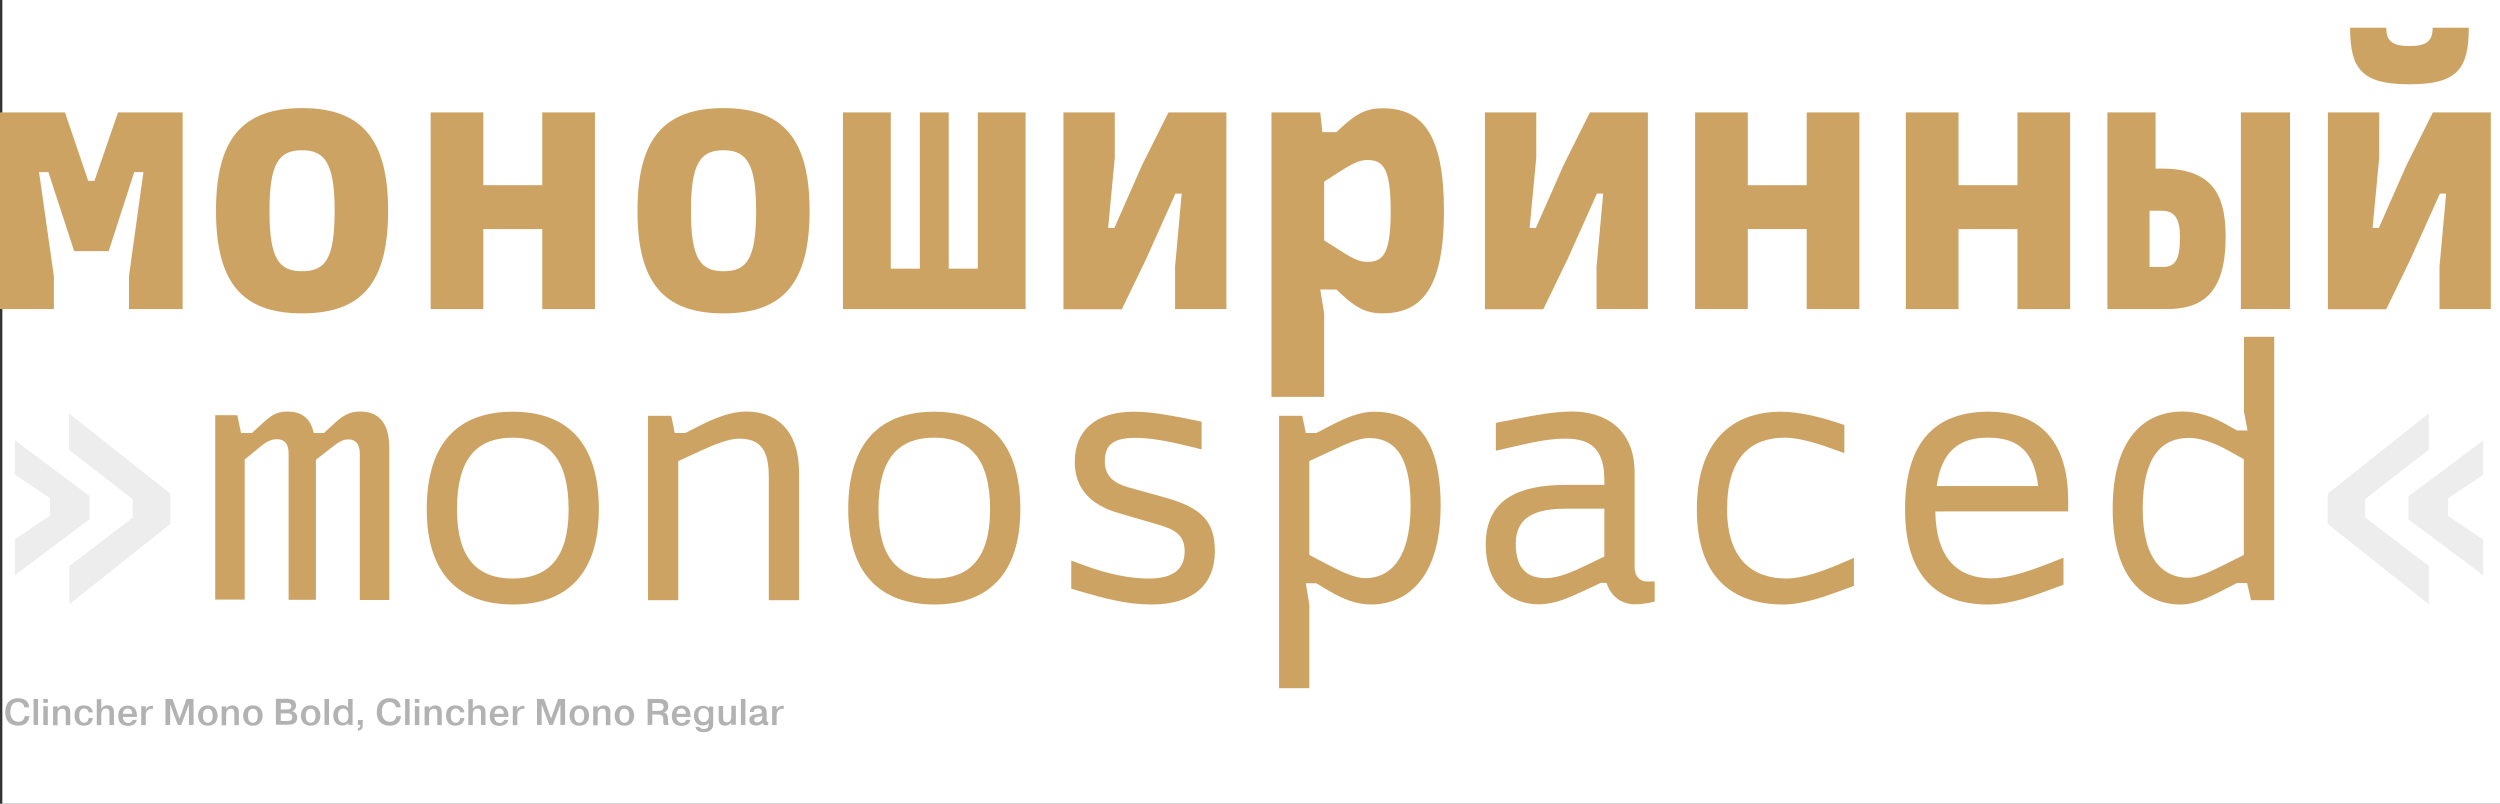 <?xml version="1.0" encoding="utf-8"?>
<!-- Generator: Adobe Illustrator 22.0.0, SVG Export Plug-In . SVG Version: 6.00 Build 0)  -->
<svg version="1.1" id="Layer_1" xmlns="http://www.w3.org/2000/svg" xmlns:xlink="http://www.w3.org/1999/xlink" x="0px" y="0px"
	 viewBox="0 0 1281.2 411.9" style="enable-background:new 0 0 1281.2 411.9;" xml:space="preserve">
<rect x="0" y="0" width="1281.2" height="411.9" fill="#333333" stroke="none"/>
<style type="text/css">
	.st0{fill:#FFFFFF;}
	.st1{fill:#CCA362;}
	.st2{fill:#EEEDEE;}
	.st3{fill:#B2B2B2;}
</style>
<g>
	<rect x="1.2" class="st0" width="1280" height="411.9"/>
	<g>
		<path class="st1" d="M38,128.7L24.8,88.2H20l7.6,53.3v16.9H0V57.6h33.3l11.9,35.1h3.2l12.1-35.1h33.1v100.8H66.1v-16.9l7.4-53.3
			h-4.7l-13.1,40.5H38z"/>
		<path class="st1" d="M110.7,108c0-36.2,13-52.6,44.1-52.6c31.1,0,44.1,16.6,44.1,52.6c0,36.4-13,52.6-44.1,52.6
			C123.7,160.6,110.7,144.4,110.7,108z M171.5,108c0-24.1-4.9-31-16.7-31c-11.9,0-16.7,6.7-16.7,31c0,24.8,4.9,31,16.7,31
			C166.7,139,171.5,132.8,171.5,108z"/>
		<path class="st1" d="M304.9,57.6v100.8h-27v-41h-30.2v41h-27V57.6h27v37.3h30.2V57.6H304.9z"/>
		<path class="st1" d="M326.7,108c0-36.2,13-52.6,44.1-52.6c31.1,0,44.1,16.6,44.1,52.6c0,36.4-13,52.6-44.1,52.6
			C339.7,160.6,326.7,144.4,326.7,108z M387.5,108c0-24.1-4.9-31-16.7-31c-11.9,0-16.7,6.7-16.7,31c0,24.8,4.9,31,16.7,31
			C382.7,139,387.5,132.8,387.5,108z"/>
		<path class="st1" d="M432,158.4V57.6h24.5v80.1h14.9V57.6h14.8v80.1h14.9V57.6h24.5v100.8H432z"/>
		<path class="st1" d="M545,57.6h26.3v23.2l-3.4,36h3.2l14.2-32.2l13.5-27h29.7v100.8h-26.3v-21.8l3.4-37.4h-3.2l-15.1,33.7
			l-12.4,25.6H545V57.6z"/>
		<path class="st1" d="M676.6,57.6l1.1,10.1h7.2l2.9-2.7c6.5-5.9,11.7-9.5,20.5-9.5C728.4,55.4,740,68,740,108s-11.5,52.6-31.7,52.6
			c-8.8,0-14-3.6-20.5-9.5l-2.9-2.7h-8.3l2,12.2v42.8h-27V57.6H676.6z M678.6,93.1v30.1l6.3,4c7.6,4.9,11.3,7,15.7,7
			c8.1,0,12.1-3.8,12.1-26.1s-4-26.1-12.1-26.1c-4.3,0-8.1,2.2-15.7,7L678.6,93.1z"/>
		<path class="st1" d="M761,57.6h26.3v23.2l-3.4,36h3.2l14.2-32.2l13.5-27h29.7v100.8h-26.3v-21.8l3.4-37.4h-3.2l-15.1,33.7
			l-12.4,25.6H761V57.6z"/>
		<path class="st1" d="M952.9,57.6v100.8h-27v-41h-30.2v41h-27V57.6h27v37.3h30.2V57.6H952.9z"/>
		<path class="st1" d="M1060.9,57.6v100.8h-27v-41h-30.2v41h-27V57.6h27v37.3h30.2V57.6H1060.9z"/>
		<path class="st1" d="M1140.6,121.3c0,29-11.9,37.1-30.1,37.1H1080V57.6h24.7v28.8h3.2C1134.3,86.4,1140.6,100.4,1140.6,121.3z
			 M1101.6,108v28.8h7c6.1,0,8.6-3.8,8.6-15.1c0-10.3-3.1-13.7-9.5-13.7H1101.6z M1148.4,57.6h25.2v100.8h-25.2V57.6z"/>
		<path class="st1" d="M1193,57.6h26.3v23.2l-3.4,36h3.2l14.2-32.2l13.5-27h29.7v100.8h-26.3v-21.8l3.4-37.4h-3.2l-15.1,33.7
			l-12.4,25.6H1193V57.6z M1204.4,14.2h18.5c0,7,3.4,9.4,11.9,9.4c8.5,0,11.9-2.3,11.9-9.4h18.5c0,21.1-5.8,29-30.4,29
			S1204.4,35.3,1204.4,14.2z"/>
	</g>
	<g>
		<path class="st2" d="M7.6,276.4l18-12.1v-9l-18-12.1v-17.6l38.3,28.6v11.9L7.6,294.8V276.4z M35.5,290.1L68,265.3v-9.5l-32.6-25.2
			v-18.7L87.3,253v15.5l-51.8,41.2V290.1z"/>
		<path class="st1" d="M121.7,213.1l1.8,8.8h5.6l4.7-4.3c4.9-4.5,7.7-6.7,13.5-6.7c6.7,0,11.7,2.9,13.5,11h5.2l4.7-4.3
			c5-4.7,8.3-6.7,14-6.7c8.5,0,14.8,4.9,14.8,18.5v78.1h-15.1v-75.1c0-5-2.3-7.2-5.9-7.2c-2.5,0-4.5,0.9-9,4.5l-7.6,5.9v71.8h-14
			v-75.1c0-5-2.3-7.2-5.9-7.2c-2.7,0-4.9,0.7-9.4,4.5l-7.2,5.9v71.8h-15.1v-94.5H121.7z"/>
		<path class="st1" d="M218.7,261c0-34.6,16.6-50,44.1-50c27.5,0,44.1,15.5,44.1,50c0,33.3-16.6,48.8-44.1,48.8
			C235.3,309.7,218.7,294.3,218.7,261z M291.4,261c0-26.6-11-36.7-28.6-36.7c-17.8,0-28.6,9.9-28.6,36.7c0,25.6,10.8,35.5,28.6,35.5
			C280.6,296.4,291.4,286.5,291.4,261z"/>
		<path class="st1" d="M344,213.1l1.8,8.8h5.4l7.9-4c7-3.6,15.7-7,23.2-7c14.6,0,27.2,8.5,27.2,31.5v65.2H394v-63
			c0-13.7-4-19.8-15.3-19.8c-5.6,0-13.3,3.4-19.8,6.3l-11.3,5.2v71.3h-15.5v-94.5H344z"/>
		<path class="st1" d="M434.7,261c0-34.6,16.6-50,44.1-50c27.5,0,44.1,15.5,44.1,50c0,33.3-16.6,48.8-44.1,48.8
			C451.3,309.7,434.7,294.3,434.7,261z M507.4,261c0-26.6-11-36.7-28.6-36.7c-17.8,0-28.6,9.9-28.6,36.7c0,25.6,10.8,35.5,28.6,35.5
			C496.6,296.4,507.4,286.5,507.4,261z"/>
		<path class="st1" d="M597.8,255.2c18.2,5.2,24.8,12.1,24.8,27.4c0,16.9-11.2,27.2-32.4,27.2c-12.6,0-24.1-3.1-35.8-6.5l-5.4-1.6
			v-14.4l7.4,2.7c12.1,4.5,23.6,6.5,32.2,6.5c12.8,0,18.5-4.9,18.5-14c0-8.8-5.8-11.3-13.1-13.5l-20.9-6.1
			c-14.6-4.3-22.3-12.8-22.3-26.3c0-16,10.8-25.6,30.1-25.6c10.1,0,20.5,2.2,29.5,4l5.4,1.1v14.2l-6.5-1.6
			c-11-2.7-19.8-4.3-27.4-4.3c-11.7,0-15.7,3.8-15.7,12.1c0,7.9,5.2,11.3,12.2,13.3L597.8,255.2z"/>
		<path class="st1" d="M667.4,213.1l1.8,8.8h5.4l7.9-4.1c7-3.6,14.2-6.8,21.8-6.8c20,0,34,12.4,34,48.2c0,37.4-17.5,50.6-35.8,50.6
			c-7.4,0-14.4-2.9-21.1-6.8l-6.8-4.1h-5.4l1.8,11v42.8h-15.5V213.1H667.4z M671,236.3v48.1l10.3,5.4c5.9,3.1,13,6.5,18.4,6.5
			c11.3,0,23.2-8.1,23.2-37.1c0-27.4-9.4-34.7-21.4-34.7c-5.6,0-12.8,3.6-19.1,6.5L671,236.3z"/>
		<path class="st1" d="M766.6,216.7l11.3-2.2c10.1-2,19.3-3.6,27.9-3.6c16,0,31.9,8.3,31.9,31.3v48.6c0,4.5,2.7,7.2,6.3,7.2h4v10.3
			c-4.7,1.1-7.7,1.4-9.9,1.4c-7.2,0-12.6-4.1-14.8-11h-2.9l-8.1,3.8c-7.9,3.6-15.1,7.2-23.9,7.2c-14.2,0-27-9.9-27-30.6
			c0-23.8,17.6-30.6,41.2-30.6h19.6v-2.3c0-14.9-5.9-21.4-19.6-21.4c-7.4,0-14,1.1-26.5,4l-9.5,2.2V216.7z M812.5,289.9l9.7-4.7
			v-24.5h-19.8c-16.4,0-25.6,4.7-25.6,18c0,13.5,6.7,17.6,15.3,17.6C798.1,296.4,806.2,293,812.5,289.9z"/>
		<path class="st1" d="M869.6,261c0-34.7,17.8-50,43.2-50c8.5,0,19.3,2.5,27.5,5.2l4.9,1.6v14.4l-6.5-2.3
			c-9.2-3.4-17.8-5.6-23.9-5.6c-17.1,0-29.7,9.5-29.7,36.7c0,25.7,13.1,35.5,30.6,35.5c7.2,0,17.8-3.4,28.1-7.9l6.3-2.7v14.4
			l-4.5,1.6c-9.9,3.6-21.2,7.9-31.9,7.9C887.6,309.7,869.6,295.7,869.6,261z"/>
		<path class="st1" d="M991.8,262c0.4,25,12.1,34.4,29,34.4c7.7,0,18.5-3.4,30.4-8.1l6.3-2.5v13.9l-4.5,1.6
			c-10.8,4-22.3,8.5-34.2,8.5c-25.7,0-42.5-14-42.5-48.8c0-34.7,15.7-50,42.7-50c24.5,0,40.9,13,40.9,45.7v5.4H991.8z M992.5,249.1
			h52c-2-18-10.6-24.8-25.6-24.8C1004.4,224.2,995,230.9,992.5,249.1z"/>
		<path class="st1" d="M1150,172.6h15.5v135h-11.9l-2-8.8h-5.2l-7.4,3.8c-7.2,3.6-13.9,7.2-21.4,7.2c-17.8,0-34.9-12.6-34.9-49
			c0-36.4,16.4-49.9,35.8-49.9c7.4,0,14.4,2.3,21.1,5.9l6.8,3.8h5.4l-1.8-9.7V172.6z M1139.9,229.8c-5.9-3.1-12.6-5.4-18-5.4
			c-13.5,0-23.8,8.8-23.8,36.4c0,27.7,11.9,35.3,23.2,35.3c5.2,0,11.9-3.4,17.8-6.3l10.8-5.4v-49.1L1139.9,229.8z"/>
		<path class="st2" d="M1244.7,309.7l-51.8-41.2V253l51.8-41.2v18.7l-32.6,25.2v9.5l32.6,24.8V309.7z M1272.6,294.8l-38.3-28.6
			v-11.9l38.3-28.6v17.6l-18,12.1v9l18,12.1V294.8z"/>
	</g>
	<g>
		<path class="st3" d="M15.1,367c-0.2,2-1.3,4.9-5.8,4.9c-1,0-6.6-0.1-6.6-6.8c0-5.5,3.2-7.3,6.5-7.3c4.6,0,5.6,2.8,5.7,4.7h-2.4
			c-0.2-1.1-0.8-2.7-3.3-2.7c-3,0-3.9,2.4-3.9,5.2c0,3.1,1.7,4.9,4.1,4.9c2.2,0,3.2-1.5,3.2-2.9H15.1z"/>
		<path class="st3" d="M19.5,358.2v13.3h-2.3v-13.3H19.5z"/>
		<path class="st3" d="M22.2,358.2h2.3v2h-2.3V358.2z M24.5,361.9v9.7h-2.3v-9.7H24.5z"/>
		<path class="st3" d="M29.5,361.9v1.3c0.7-1.1,2.1-1.7,3.2-1.7c3.3,0,3.3,2.9,3.3,3.6v6.5h-2.3v-5.7c0-1.2,0-2.7-1.8-2.7
			c-0.6,0-2.4,0.2-2.4,3.1v5.4h-2.3v-9.7H29.5z"/>
		<path class="st3" d="M47.6,368c-0.2,1.4-1,3.9-4.6,3.9c-3.3,0-4.8-2.1-4.8-5.2c0-4.9,3.5-5.2,4.8-5.2c3,0,4.4,1.7,4.6,3.6h-2.2
			c-0.1-1-0.8-2-2.3-2c-1.9,0-2.5,1.7-2.5,3.7c0,3,1.5,3.6,2.6,3.6c1.7,0,2.2-1.5,2.2-2.4H47.6z"/>
		<path class="st3" d="M51.9,358.2v4.9c0.7-1.1,2.1-1.7,3.2-1.7c3.3,0,3.3,2.9,3.3,3.6v6.5h-2.3v-5.7c0-1.2,0-2.7-1.8-2.7
			c-0.6,0-2.4,0.2-2.4,3.1v5.4h-2.3v-13.3H51.9z"/>
		<path class="st3" d="M70.1,368.8c-0.2,1.3-1.2,3.2-4.6,3.2c-1,0-4.9-0.2-4.9-5c0-3.2,1.6-5.4,4.9-5.4c4.2,0,4.6,3.3,4.7,5.2
			c0,0.2,0,0.4,0,0.6H63c0,1.2,0.6,3.1,2.7,3.1c1,0,2.1-0.6,2.2-1.6H70.1z M67.8,365.8c0-0.9-0.3-2.7-2.3-2.7
			c-1.8,0-2.5,1.4-2.5,2.7H67.8z"/>
		<path class="st3" d="M78.4,363.2c-3-0.1-3.6,1.7-3.7,3.1c0,0.3,0,0.6,0,1v4.3h-2.3v-9.7h2.3v1.8h0c0.6-1.6,2.2-2,3.3-2h0.4V363.2z
			"/>
		<path class="st3" d="M87.2,361L87.2,361v0.5v10h-2.4v-13.3h3.6l3.6,10.1l3.6-10.1h3.6v13.3h-2.4v-10l0-0.5h0l-3.9,10.5h-1.8
			L87.2,361z"/>
		<path class="st3" d="M106.5,361.5c4.1,0,5,3.3,5,5.2c0,1.9-0.9,5.2-5,5.2c-4.1,0-5-3.3-5-5.2C101.5,364.9,102.4,361.5,106.5,361.5
			z M106.5,370.4c0.8,0,2.5-0.3,2.5-3.6s-1.7-3.6-2.5-3.6s-2.5,0.3-2.5,3.6S105.7,370.4,106.5,370.4z"/>
		<path class="st3" d="M115.9,361.9v1.3c0.7-1.1,2.1-1.7,3.2-1.7c3.3,0,3.3,2.9,3.3,3.6v6.5h-2.3v-5.7c0-1.2,0-2.7-1.8-2.7
			c-0.6,0-2.4,0.2-2.4,3.1v5.4h-2.3v-9.7H115.9z"/>
		<path class="st3" d="M129.6,361.5c4.1,0,5,3.3,5,5.2c0,1.9-0.9,5.2-5,5.2c-4.1,0-5-3.3-5-5.2C124.6,364.9,125.5,361.5,129.6,361.5
			z M129.6,370.4c0.8,0,2.5-0.3,2.5-3.6s-1.7-3.6-2.5-3.6s-2.5,0.3-2.5,3.6S128.8,370.4,129.6,370.4z"/>
		<path class="st3" d="M147.7,358.2c3.4,0,4,1.9,4,3.4s-0.9,2.6-2.2,2.8v0c1.1,0.2,2.8,1,2.8,3.3c0,3.4-2.9,3.7-4.9,3.7h-6v-13.3
			H147.7z M143.9,363.6h3.2c1.3,0,2.2-0.4,2.2-1.6c0-1.8-1.7-1.8-2.2-1.8h-3.2V363.6z M143.9,369.5h3.3c1.5,0,2.6-0.4,2.6-2
			c0-1.8-1.5-1.9-2.5-1.9h-3.4V369.5z"/>
		<path class="st3" d="M159.2,361.5c4.1,0,5,3.3,5,5.2c0,1.9-0.9,5.2-5,5.2c-4.1,0-5-3.3-5-5.2C154.2,364.9,155.1,361.5,159.2,361.5
			z M159.2,370.4c0.8,0,2.5-0.3,2.5-3.6s-1.7-3.6-2.5-3.6s-2.5,0.3-2.5,3.6S158.4,370.4,159.2,370.4z"/>
		<path class="st3" d="M168.6,358.2v13.3h-2.3v-13.3H168.6z"/>
		<path class="st3" d="M180.7,358.2v13.3h-2.1v-1h0c-0.9,1.1-2.3,1.3-3.1,1.3c-2.3,0-4.7-1.4-4.7-5.1c0-2.7,1.3-5.3,4.6-5.3
			c0.3,0,2.3,0,3,1.4v-4.6H180.7z M176,370.4c1.6,0,2.6-1.5,2.6-3.6c0-3.1-1.7-3.7-2.7-3.7c-1.4,0-2.7,1-2.7,3.7
			C173.3,370,175.2,370.4,176,370.4z"/>
		<path class="st3" d="M185.9,369v2.6c0,2.2-1.3,2.8-2.5,2.9v-1.3c0.7,0,1.3-0.6,1.3-1.5v-0.2h-1.3V369H185.9z"/>
		<path class="st3" d="M205.5,367c-0.2,2-1.3,4.9-5.8,4.9c-1,0-6.6-0.1-6.6-6.8c0-5.5,3.2-7.3,6.5-7.3c4.6,0,5.6,2.8,5.7,4.7h-2.4
			c-0.2-1.1-0.8-2.7-3.3-2.7c-3,0-3.9,2.4-3.9,5.2c0,3.1,1.7,4.9,4.1,4.9c2.2,0,3.2-1.5,3.2-2.9H205.5z"/>
		<path class="st3" d="M209.9,358.2v13.3h-2.3v-13.3H209.9z"/>
		<path class="st3" d="M212.6,358.2h2.3v2h-2.3V358.2z M214.9,361.9v9.7h-2.3v-9.7H214.9z"/>
		<path class="st3" d="M219.9,361.9v1.3c0.7-1.1,2.1-1.7,3.2-1.7c3.3,0,3.3,2.9,3.3,3.6v6.5h-2.3v-5.7c0-1.2,0-2.7-1.8-2.7
			c-0.6,0-2.4,0.2-2.4,3.1v5.4h-2.3v-9.7H219.9z"/>
		<path class="st3" d="M238,368c-0.2,1.4-1,3.9-4.6,3.9c-3.3,0-4.8-2.1-4.8-5.2c0-4.9,3.5-5.2,4.8-5.2c3,0,4.4,1.7,4.6,3.6h-2.2
			c-0.1-1-0.8-2-2.3-2c-1.9,0-2.5,1.7-2.5,3.7c0,3,1.5,3.6,2.6,3.6c1.7,0,2.2-1.5,2.2-2.4H238z"/>
		<path class="st3" d="M242.3,358.2v4.9c0.7-1.1,2.1-1.7,3.2-1.7c3.3,0,3.3,2.9,3.3,3.6v6.5h-2.3v-5.7c0-1.2,0-2.7-1.8-2.7
			c-0.6,0-2.4,0.2-2.4,3.1v5.4H240v-13.3H242.3z"/>
		<path class="st3" d="M260.5,368.8c-0.2,1.3-1.2,3.2-4.6,3.2c-1,0-4.9-0.2-4.9-5c0-3.2,1.6-5.4,4.9-5.4c4.2,0,4.6,3.3,4.7,5.2
			c0,0.2,0,0.4,0,0.6h-7.2c0,1.2,0.6,3.1,2.7,3.1c1,0,2.1-0.6,2.2-1.6H260.5z M258.2,365.8c0-0.9-0.3-2.7-2.3-2.7
			c-1.8,0-2.5,1.4-2.5,2.7H258.2z"/>
		<path class="st3" d="M268.8,363.2c-3-0.1-3.6,1.7-3.7,3.1c0,0.3,0,0.6,0,1v4.3h-2.3v-9.7h2.3v1.8h0c0.6-1.6,2.2-2,3.3-2h0.4V363.2
			z"/>
		<path class="st3" d="M277.6,361L277.6,361v0.5v10h-2.4v-13.3h3.6l3.6,10.1l3.6-10.1h3.6v13.3h-2.4v-10l0-0.5h0l-3.9,10.5h-1.8
			L277.6,361z"/>
		<path class="st3" d="M296.9,361.5c4.1,0,5,3.3,5,5.2c0,1.9-0.9,5.2-5,5.2c-4.1,0-5-3.3-5-5.2C291.9,364.9,292.8,361.5,296.9,361.5
			z M296.9,370.4c0.8,0,2.5-0.3,2.5-3.6s-1.7-3.6-2.5-3.6s-2.5,0.3-2.5,3.6S296.1,370.4,296.9,370.4z"/>
		<path class="st3" d="M306.3,361.9v1.3c0.7-1.1,2.1-1.7,3.2-1.7c3.3,0,3.3,2.9,3.3,3.6v6.5h-2.3v-5.7c0-1.2,0-2.7-1.8-2.7
			c-0.6,0-2.4,0.2-2.4,3.1v5.4H304v-9.7H306.3z"/>
		<path class="st3" d="M320,361.5c4.1,0,5,3.3,5,5.2c0,1.9-0.9,5.2-5,5.2c-4.1,0-5-3.3-5-5.2C315,364.9,315.9,361.5,320,361.5z
			 M320,370.4c0.8,0,2.5-0.3,2.5-3.6s-1.7-3.6-2.5-3.6s-2.5,0.3-2.5,3.6S319.2,370.4,320,370.4z"/>
		<path class="st3" d="M331.8,358.2h5.9c1.6,0,4.8,0.2,4.8,3.7c0,2-1.2,2.9-2.2,3.2v0c1.9,0.6,1.9,2.3,2,3.5c0,1.8,0,2.2,0.5,2.9
			h-2.5c-0.4-0.6-0.4-1.1-0.4-2.8c0-1.2-0.1-2.5-2.8-2.5h-2.8v5.3h-2.4V358.2z M334.3,364.3h3c1.2,0,2.8-0.2,2.8-2
			c0-1.9-1.7-2-2.7-2h-3.1V364.3z"/>
		<path class="st3" d="M353.8,368.8c-0.2,1.3-1.2,3.2-4.6,3.2c-1,0-4.9-0.2-4.9-5c0-3.2,1.6-5.4,4.9-5.4c4.2,0,4.6,3.3,4.7,5.2
			c0,0.2,0,0.4,0,0.6h-7.2c0,1.2,0.6,3.1,2.7,3.1c1,0,2.1-0.6,2.2-1.6H353.8z M351.5,365.8c0-0.9-0.3-2.7-2.3-2.7
			c-1.8,0-2.5,1.4-2.5,2.7H351.5z"/>
		<path class="st3" d="M365.5,361.9v9.2c0,2.7-1.8,4.1-4.9,4.1c-2.4,0-3.9-0.8-4.2-2.7h2.1c0.2,0.9,1.4,1.1,2.2,1.1
			c2.4,0,2.5-1.6,2.5-2.5v-0.7c-0.8,1.4-2.8,1.4-3,1.4c-3.2,0-4.6-2.4-4.6-5c0-3.7,2.4-5.1,4.7-5.1c0.8,0,2.2,0.2,3.1,1.3h0v-0.9
			H365.5z M360.7,370.1c1.3,0,2.6-1.1,2.6-3.5c0-2.7-1.3-3.6-2.7-3.6c-1.7,0-2.7,1.3-2.7,3.6C358,369.8,359.9,370.1,360.7,370.1z"/>
		<path class="st3" d="M374.7,371.5v-1.3h0c-0.6,1.1-2,1.7-3.2,1.7c-3.2,0-3.2-2.8-3.2-3.6v-6.5h2.3v5.7c0,1.1,0,2.7,1.8,2.7
			c2.4,0,2.4-2.6,2.4-3.1v-5.4h2.3v9.7H374.7z"/>
		<path class="st3" d="M382,358.2v13.3h-2.3v-13.3H382z"/>
		<path class="st3" d="M384.3,364.9c0-1.8,1.2-3.4,4.4-3.4c3.9,0,4.2,2.3,4.2,3.4v3.9c0,0.9,0,1.2,0.8,1.2v1.6c-0.6,0-0.8,0.1-1,0.1
			c-0.6,0-1.7-0.1-1.9-1.3c-0.8,1.1-1.9,1.4-3.2,1.4c-3.3,0-3.6-2-3.6-2.8c0-2,1.8-2.6,2.2-2.7c0.7-0.2,1.4-0.2,2.2-0.4
			c0.3,0,0.6-0.1,0.9-0.1c0.8-0.1,1.1-0.1,1.1-1c0-1.5-1.1-1.7-1.9-1.7c-1.7,0-2.3,0.9-2.2,1.8H384.3z M390.6,366.9
			c-0.2,0.2-0.6,0.3-1.6,0.4c-1.6,0.2-2.5,0.3-2.5,1.6c0,0.7,0.4,1.3,1.5,1.3c1.1,0,2.7-0.5,2.7-3V366.9z"/>
		<path class="st3" d="M401.7,363.2c-3-0.1-3.6,1.7-3.7,3.1c0,0.3,0,0.6,0,1v4.3h-2.3v-9.7h2.3v1.8h0c0.6-1.6,2.2-2,3.3-2h0.4V363.2
			z"/>
	</g>
</g>
</svg>
